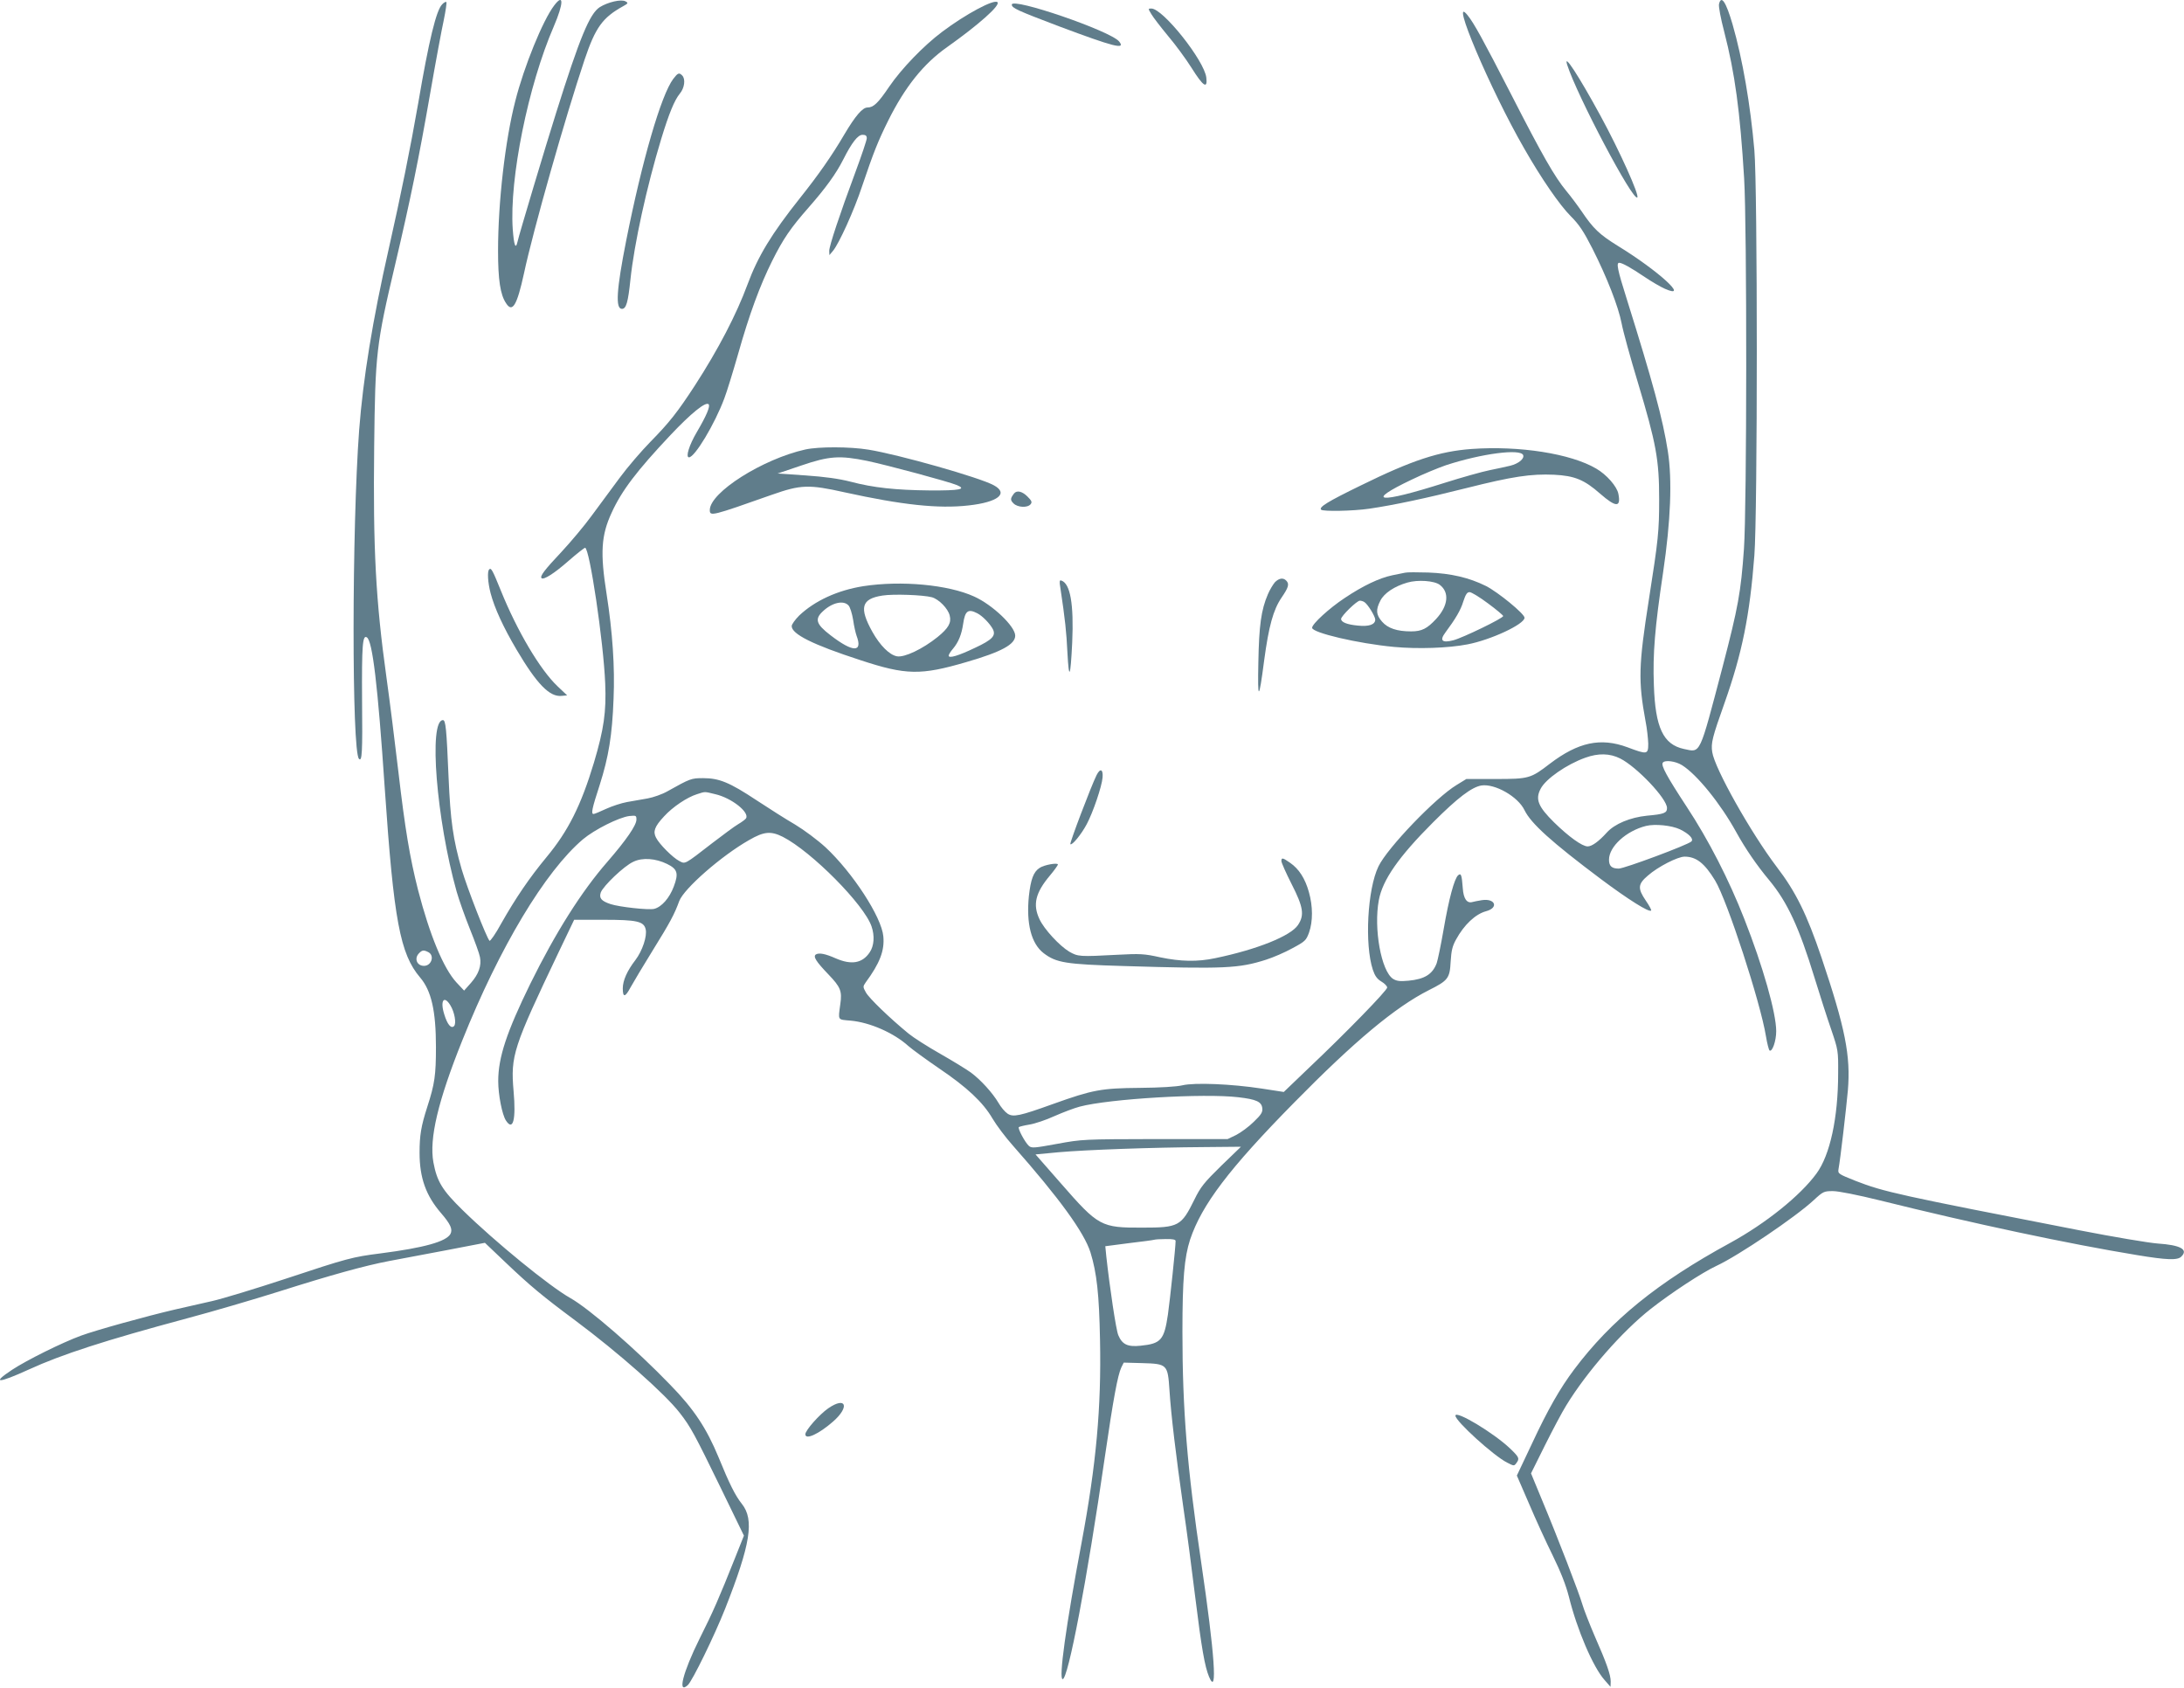 <?xml version="1.0" standalone="no"?>
<!DOCTYPE svg PUBLIC "-//W3C//DTD SVG 20010904//EN"
 "http://www.w3.org/TR/2001/REC-SVG-20010904/DTD/svg10.dtd">
<svg version="1.0" xmlns="http://www.w3.org/2000/svg"
 width="1280pt" height="989pt" viewBox="0 0 1280 989"
 preserveAspectRatio="xMidYMid meet">
<g transform="translate(0,989) scale(0.1,-0.1)"
fill="#607d8b" stroke="none">
<path d="M3248 9858 c-66 -86 -177 -358 -228 -560 -59 -229 -101 -592 -101
-878 0 -169 13 -257 47 -307 37 -58 64 -13 105 175 53 250 243 918 355 1252
64 190 106 247 225 313 31 17 32 20 15 29 -25 14 -103 -4 -151 -34 -59 -38
-117 -178 -255 -617 -61 -193 -218 -716 -227 -758 -11 -48 -21 -20 -28 75 -20
294 90 840 241 1188 58 135 59 197 2 122z"/>
<path d="M10075 9867 c-4 -13 10 -86 30 -162 63 -244 93 -465 117 -860 17
-283 16 -1930 -1 -2170 -18 -256 -34 -343 -125 -692 -139 -527 -127 -503 -227
-482 -121 26 -168 125 -176 375 -7 182 6 338 54 659 45 304 54 543 28 710 -29
188 -89 408 -241 893 -55 174 -62 212 -44 212 17 0 69 -29 149 -83 40 -27 93
-58 118 -69 150 -66 -38 106 -275 251 -108 67 -144 101 -212 202 -24 35 -65
90 -91 121 -67 81 -140 208 -324 568 -163 317 -217 416 -254 461 -108 134 132
-434 332 -781 101 -177 208 -332 273 -397 49 -49 75 -88 127 -190 86 -170 152
-340 171 -438 8 -44 51 -201 96 -349 107 -357 124 -450 124 -681 0 -189 -5
-236 -60 -587 -61 -388 -63 -479 -20 -713 9 -44 15 -104 16 -132 0 -65 -5 -66
-122 -22 -157 58 -288 30 -454 -96 -113 -87 -123 -90 -319 -90 l-171 0 -57
-35 c-123 -74 -406 -369 -458 -477 -65 -134 -82 -458 -33 -606 12 -36 25 -54
50 -69 19 -11 34 -27 34 -35 0 -17 -238 -262 -461 -473 l-145 -139 -130 20
c-176 27 -393 36 -464 19 -34 -8 -130 -14 -250 -15 -225 -2 -275 -11 -507 -94
-197 -71 -235 -79 -268 -57 -15 10 -39 38 -53 63 -35 59 -104 135 -162 178
-25 18 -106 68 -180 110 -74 42 -157 95 -185 118 -111 91 -232 208 -250 241
-18 32 -18 35 -2 58 84 114 112 188 104 271 -10 113 -180 374 -339 522 -47 43
-125 101 -178 133 -52 30 -154 95 -227 143 -157 104 -218 129 -312 129 -70 0
-75 -2 -211 -78 -30 -17 -82 -35 -115 -41 -33 -6 -87 -15 -120 -21 -33 -6 -88
-24 -123 -40 -36 -17 -68 -30 -73 -30 -16 0 -10 30 36 171 52 164 73 289 81
505 8 185 -6 390 -41 614 -38 240 -32 343 30 476 58 128 148 246 345 455 120
127 206 197 223 180 11 -11 -12 -66 -69 -163 -45 -76 -67 -148 -46 -148 34 0
151 195 207 345 14 36 50 153 81 261 66 234 128 401 199 544 66 132 108 193
215 315 100 114 160 197 202 280 51 101 86 145 113 145 18 0 25 -5 25 -20 0
-11 -30 -100 -66 -197 -93 -250 -154 -434 -154 -463 l1 -25 21 25 c35 42 124
237 171 380 67 198 93 263 152 382 99 199 207 334 346 432 186 132 313 245
295 263 -19 20 -187 -70 -325 -174 -109 -82 -237 -215 -309 -320 -66 -98 -93
-123 -128 -123 -29 0 -71 -49 -135 -157 -72 -123 -153 -239 -260 -373 -167
-210 -247 -342 -308 -507 -65 -176 -171 -380 -309 -593 -101 -155 -149 -216
-260 -329 -52 -53 -134 -148 -181 -212 -47 -64 -121 -164 -164 -222 -43 -59
-123 -154 -177 -212 -99 -105 -127 -142 -116 -153 12 -12 75 28 159 102 48 42
92 76 96 76 26 0 108 -549 118 -795 7 -167 -8 -269 -66 -464 -76 -252 -151
-401 -278 -554 -101 -122 -181 -240 -265 -388 -33 -61 -65 -106 -69 -102 -18
19 -131 309 -163 418 -51 178 -66 285 -77 540 -12 287 -17 335 -33 335 -85 0
-38 -583 80 -1004 14 -49 49 -148 78 -220 29 -72 56 -146 59 -165 10 -50 -8
-100 -53 -151 l-40 -45 -45 48 c-76 83 -156 276 -225 542 -48 189 -76 357
-115 691 -20 170 -51 419 -70 554 -63 452 -79 754 -72 1354 6 545 12 596 123
1066 90 382 139 624 203 990 33 190 70 389 82 443 11 54 18 101 15 105 -4 3
-15 -3 -25 -14 -34 -34 -77 -209 -140 -579 -46 -264 -101 -535 -172 -850 -96
-423 -151 -765 -174 -1064 -43 -572 -44 -1886 -1 -1928 18 -18 21 37 18 343
-2 324 3 385 28 369 33 -20 64 -278 105 -885 53 -774 90 -970 207 -1108 66
-77 93 -196 93 -407 0 -166 -7 -216 -51 -352 -36 -112 -45 -166 -45 -268 0
-147 37 -251 126 -354 56 -65 69 -95 55 -122 -25 -45 -154 -81 -410 -114 -165
-21 -192 -28 -560 -150 -173 -57 -364 -115 -425 -129 -60 -14 -159 -36 -220
-50 -167 -39 -460 -120 -550 -153 -112 -41 -319 -144 -404 -200 -124 -82 -83
-81 99 2 192 88 445 170 925 299 154 41 395 112 535 156 312 99 508 153 649
180 58 11 209 39 334 63 l229 44 124 -118 c141 -134 213 -194 404 -336 255
-190 528 -431 615 -544 63 -81 86 -124 238 -436 l137 -282 -51 -128 c-94 -236
-129 -317 -210 -478 -97 -196 -130 -326 -68 -270 27 25 155 287 219 448 149
378 172 521 98 614 -39 49 -73 117 -137 274 -70 169 -144 282 -283 424 -197
205 -476 447 -585 508 -124 70 -443 331 -631 515 -121 118 -151 169 -172 281
-25 139 27 359 169 713 219 547 486 992 708 1180 68 57 210 128 271 136 40 4
42 3 42 -21 0 -33 -59 -119 -170 -247 -152 -174 -304 -415 -452 -715 -138
-282 -188 -431 -188 -570 0 -81 23 -197 45 -231 42 -65 60 4 45 172 -18 208
-3 254 265 816 l90 188 173 0 c194 0 235 -9 246 -55 10 -40 -19 -127 -60 -181
-48 -62 -74 -120 -74 -166 0 -55 14 -53 45 5 16 29 75 128 132 220 100 161
126 210 154 287 28 73 247 265 409 357 88 51 128 54 198 19 167 -85 477 -397
520 -525 19 -55 15 -114 -11 -152 -43 -64 -107 -75 -199 -35 -61 27 -97 34
-116 23 -18 -12 0 -41 74 -118 70 -73 80 -97 69 -172 -13 -99 -18 -91 60 -98
113 -10 254 -72 339 -149 23 -20 104 -79 180 -131 164 -111 257 -198 313 -294
23 -39 77 -111 120 -159 272 -308 417 -508 454 -625 37 -120 51 -245 56 -514
8 -395 -22 -727 -108 -1187 -92 -488 -135 -800 -111 -800 32 0 142 575 247
1300 50 344 76 483 97 527 l14 28 109 -3 c146 -4 149 -8 159 -158 9 -143 38
-384 81 -685 20 -134 51 -372 70 -528 37 -300 56 -407 81 -467 51 -121 33 134
-46 670 -82 551 -110 893 -110 1351 0 310 11 436 45 541 68 203 227 414 610
803 354 360 592 559 790 659 112 56 122 69 127 167 4 64 10 91 32 130 47 86
113 148 175 165 76 20 55 77 -24 65 -22 -4 -47 -8 -56 -11 -32 -9 -52 20 -56
82 -6 78 -10 89 -27 75 -22 -19 -54 -136 -85 -316 -16 -93 -35 -183 -41 -200
-25 -65 -71 -93 -165 -102 -51 -5 -70 -2 -91 11 -69 46 -114 294 -83 461 22
119 117 255 318 456 145 145 226 206 283 216 79 12 215 -65 253 -145 38 -78
159 -187 447 -403 162 -121 283 -197 295 -185 3 3 -11 29 -31 58 -49 72 -47
97 12 147 59 52 175 111 215 111 68 0 117 -38 179 -140 71 -117 266 -715 298
-913 7 -43 17 -80 21 -83 16 -10 39 56 39 113 0 107 -78 381 -187 658 -90 230
-210 464 -338 658 -118 180 -150 240 -140 257 11 18 75 10 113 -14 88 -55 226
-226 317 -391 54 -98 122 -197 194 -283 107 -129 175 -276 266 -573 31 -101
75 -238 98 -304 40 -118 41 -123 40 -255 0 -261 -48 -480 -127 -587 -95 -130
-297 -292 -505 -406 -426 -232 -698 -453 -915 -742 -82 -109 -154 -234 -248
-436 l-88 -186 71 -164 c38 -90 101 -227 139 -304 47 -96 77 -172 95 -242 48
-194 142 -413 209 -488 l35 -40 1 31 c0 39 -23 106 -94 267 -30 70 -63 154
-72 185 -19 66 -143 388 -237 613 l-64 155 82 165 c45 90 101 196 125 234 120
196 327 433 495 565 120 94 301 213 385 252 129 60 462 285 570 385 55 51 60
53 113 53 32 0 143 -22 277 -55 543 -135 1108 -255 1505 -320 175 -29 237 -31
259 -9 43 42 -4 68 -140 77 -51 4 -255 38 -455 77 -1064 207 -1147 225 -1314
290 -100 40 -104 42 -100 68 11 58 45 353 55 462 17 203 -15 364 -155 780 -85
251 -150 384 -262 530 -151 199 -364 577 -378 673 -8 52 0 85 72 287 103 291
148 512 175 865 19 242 19 2155 0 2375 -23 265 -69 534 -128 738 -38 130 -66
173 -79 119z m-579 -4422 c97 -49 274 -235 274 -290 0 -29 -16 -36 -117 -45
-99 -10 -190 -48 -236 -99 -47 -52 -87 -81 -112 -81 -32 0 -110 56 -197 141
-93 92 -111 135 -79 196 29 58 153 144 263 183 75 27 143 26 204 -5z m-5304
-209 c96 -22 203 -107 180 -142 -4 -6 -24 -21 -46 -34 -21 -12 -89 -63 -152
-111 -164 -127 -157 -123 -192 -105 -38 19 -118 99 -137 137 -19 36 -9 65 47
125 50 55 135 112 193 130 50 16 41 16 107 0z m5654 -206 c53 -26 82 -56 67
-71 -20 -20 -393 -159 -426 -159 -41 0 -57 15 -57 52 0 77 101 169 217 198 54
13 150 3 199 -20z m-5936 -203 c61 -30 68 -55 39 -132 -25 -67 -71 -120 -115
-131 -32 -8 -205 11 -256 28 -54 18 -68 35 -57 68 14 38 137 156 191 180 53
26 131 20 198 -13z m-1399 -517 c37 -20 18 -80 -26 -80 -42 0 -59 44 -29 74
18 19 28 20 55 6z m129 -312 c24 -39 36 -106 21 -121 -17 -17 -39 9 -57 68
-26 81 -2 116 36 53z m4618 -538 c104 -12 136 -26 140 -64 3 -23 -6 -38 -50
-80 -29 -29 -76 -63 -103 -77 l-50 -24 -425 0 c-420 -1 -427 -1 -574 -28 -136
-25 -150 -26 -166 -12 -23 21 -66 102 -59 110 4 3 32 10 63 15 31 5 97 27 147
50 50 22 116 47 147 55 173 46 728 79 930 55z m-101 -402 c-100 -98 -121 -124
-157 -198 -77 -156 -92 -164 -305 -164 -242 -1 -257 7 -477 259 l-149 170 138
13 c160 14 544 28 852 30 l214 2 -116 -112z m-267 -440 c0 -37 -33 -346 -45
-431 -22 -150 -41 -171 -160 -183 -76 -8 -108 7 -131 62 -13 30 -50 278 -70
460 l-6 61 138 18 c77 9 144 18 149 20 6 2 36 4 68 4 39 1 57 -3 57 -11z"/>
<path d="M5930 9863 c0 -20 31 -34 276 -127 323 -121 393 -139 353 -89 -51 62
-629 260 -629 216z"/>
<path d="M6748 9807 c11 -19 55 -76 98 -128 44 -52 105 -135 137 -186 69 -110
95 -127 87 -58 -11 99 -254 405 -322 405 -20 0 -20 0 0 -33z"/>
<path d="M9185 9510 c58 -181 386 -802 411 -777 13 13 -104 273 -215 477 -129
237 -220 376 -196 300z"/>
<path d="M3946 9428 c-71 -94 -183 -479 -276 -948 -57 -288 -64 -400 -25 -400
25 0 36 38 50 173 22 208 95 542 180 822 46 151 78 228 109 266 28 33 35 86
14 107 -18 18 -25 15 -52 -20z"/>
<path d="M4720 7256 c-251 -56 -560 -252 -560 -355 0 -38 11 -35 365 90 168
59 215 61 425 14 337 -74 549 -97 726 -77 173 19 237 70 149 118 -83 46 -557
180 -735 209 -111 18 -292 18 -370 1z m363 -67 c118 -25 476 -121 526 -142 57
-24 17 -32 -159 -31 -202 2 -331 16 -464 51 -70 18 -151 29 -265 37 l-164 11
139 47 c164 56 225 60 387 27z"/>
<path d="M8625 7259 c-190 -14 -347 -65 -650 -214 -193 -94 -247 -127 -232
-142 12 -11 186 -8 282 6 144 21 336 62 570 121 270 68 378 84 513 78 120 -6
177 -29 270 -111 93 -81 123 -82 107 -1 -8 43 -69 113 -130 148 -149 88 -452
135 -730 115z m302 -36 c8 -21 -27 -50 -75 -62 -21 -5 -74 -17 -120 -26 -45
-9 -166 -43 -267 -75 -387 -123 -472 -114 -190 20 66 32 156 69 200 84 208 68
437 98 452 59z"/>
<path d="M5943 6998 c-22 -29 -23 -38 -3 -58 24 -24 82 -27 100 -5 10 12 7 20
-18 45 -32 32 -63 38 -79 18z"/>
<path d="M2867 6553 c-12 -11 -8 -76 8 -138 23 -88 75 -201 153 -333 119 -201
193 -277 263 -270 l33 3 -57 54 c-102 97 -236 323 -332 561 -49 121 -57 135
-68 123z"/>
<path d="M8235 6534 c-11 -2 -44 -9 -74 -15 -77 -16 -172 -61 -281 -134 -89
-59 -190 -151 -190 -174 0 -29 268 -92 480 -112 141 -13 318 -7 431 15 136 26
334 118 334 156 0 23 -154 149 -226 186 -99 49 -205 74 -339 79 -63 2 -124 2
-135 -1z m203 -71 c58 -44 50 -123 -21 -200 -53 -57 -84 -73 -147 -73 -82 0
-136 18 -170 57 -35 40 -38 69 -10 123 22 44 82 84 158 106 62 18 158 11 190
-13z m283 -109 c49 -36 89 -70 89 -74 0 -13 -238 -128 -292 -142 -66 -17 -82
-2 -48 44 61 82 91 133 106 183 14 42 22 55 37 55 11 0 60 -30 108 -66z m-725
8 c20 -12 64 -84 64 -103 0 -29 -37 -42 -102 -35 -64 6 -98 20 -98 39 0 17 92
107 110 107 8 0 20 -4 26 -8z"/>
<path d="M7472 6478 c-11 -13 -30 -44 -41 -70 -40 -93 -52 -184 -56 -398 -5
-231 3 -229 34 10 27 200 53 296 102 368 41 60 47 80 27 100 -18 18 -42 14
-66 -10z"/>
<path d="M6214 6449 c29 -193 36 -261 42 -384 9 -167 18 -146 28 60 10 224
-11 346 -64 363 -10 4 -12 -5 -6 -39z"/>
<path d="M5060 6455 c-151 -24 -284 -85 -376 -172 -24 -24 -44 -52 -44 -62 0
-47 124 -109 401 -199 270 -89 355 -90 622 -12 207 60 287 104 287 155 0 54
-132 180 -240 229 -153 70 -428 95 -650 61z m402 -65 c41 -12 94 -66 104 -107
11 -42 -7 -74 -71 -126 -87 -70 -194 -121 -238 -113 -44 8 -99 63 -144 143
-79 142 -65 194 59 213 63 10 238 4 290 -10z m-489 -48 c9 -9 21 -48 27 -84 5
-37 15 -79 20 -93 38 -100 -21 -99 -152 2 -85 65 -95 95 -45 141 54 51 121 66
150 34z m755 -46 c31 -16 74 -61 91 -93 19 -38 -3 -62 -104 -109 -98 -47 -155
-64 -155 -46 0 6 11 24 25 40 33 39 51 85 60 147 11 76 29 89 83 61z"/>
<path d="M6427 5348 c-32 -64 -159 -399 -154 -405 10 -9 64 57 96 117 37 69
89 222 93 274 4 49 -14 56 -35 14z"/>
<path d="M7510 4844 c0 -9 27 -70 60 -135 69 -135 76 -182 37 -240 -43 -64
-239 -143 -485 -194 -104 -22 -202 -20 -322 5 -94 21 -119 22 -250 15 -223
-12 -232 -11 -283 18 -57 34 -148 132 -175 191 -40 85 -24 154 62 256 25 30
46 59 46 64 0 12 -81 -2 -107 -20 -36 -23 -52 -67 -63 -166 -16 -161 14 -278
87 -334 74 -56 129 -65 468 -75 592 -18 675 -14 835 37 41 13 111 43 154 67
75 40 81 46 98 92 23 65 23 154 -1 238 -22 79 -58 135 -110 171 -43 30 -51 32
-51 10z"/>
<path d="M4854 1637 c-53 -37 -134 -129 -134 -152 0 -35 80 2 163 75 99 87 75
149 -29 77z"/>
<path d="M8530 1594 c0 -32 225 -236 303 -275 39 -20 41 -21 54 -3 20 27 17
34 -36 85 -95 91 -321 227 -321 193z"/>
</g>
</svg>
